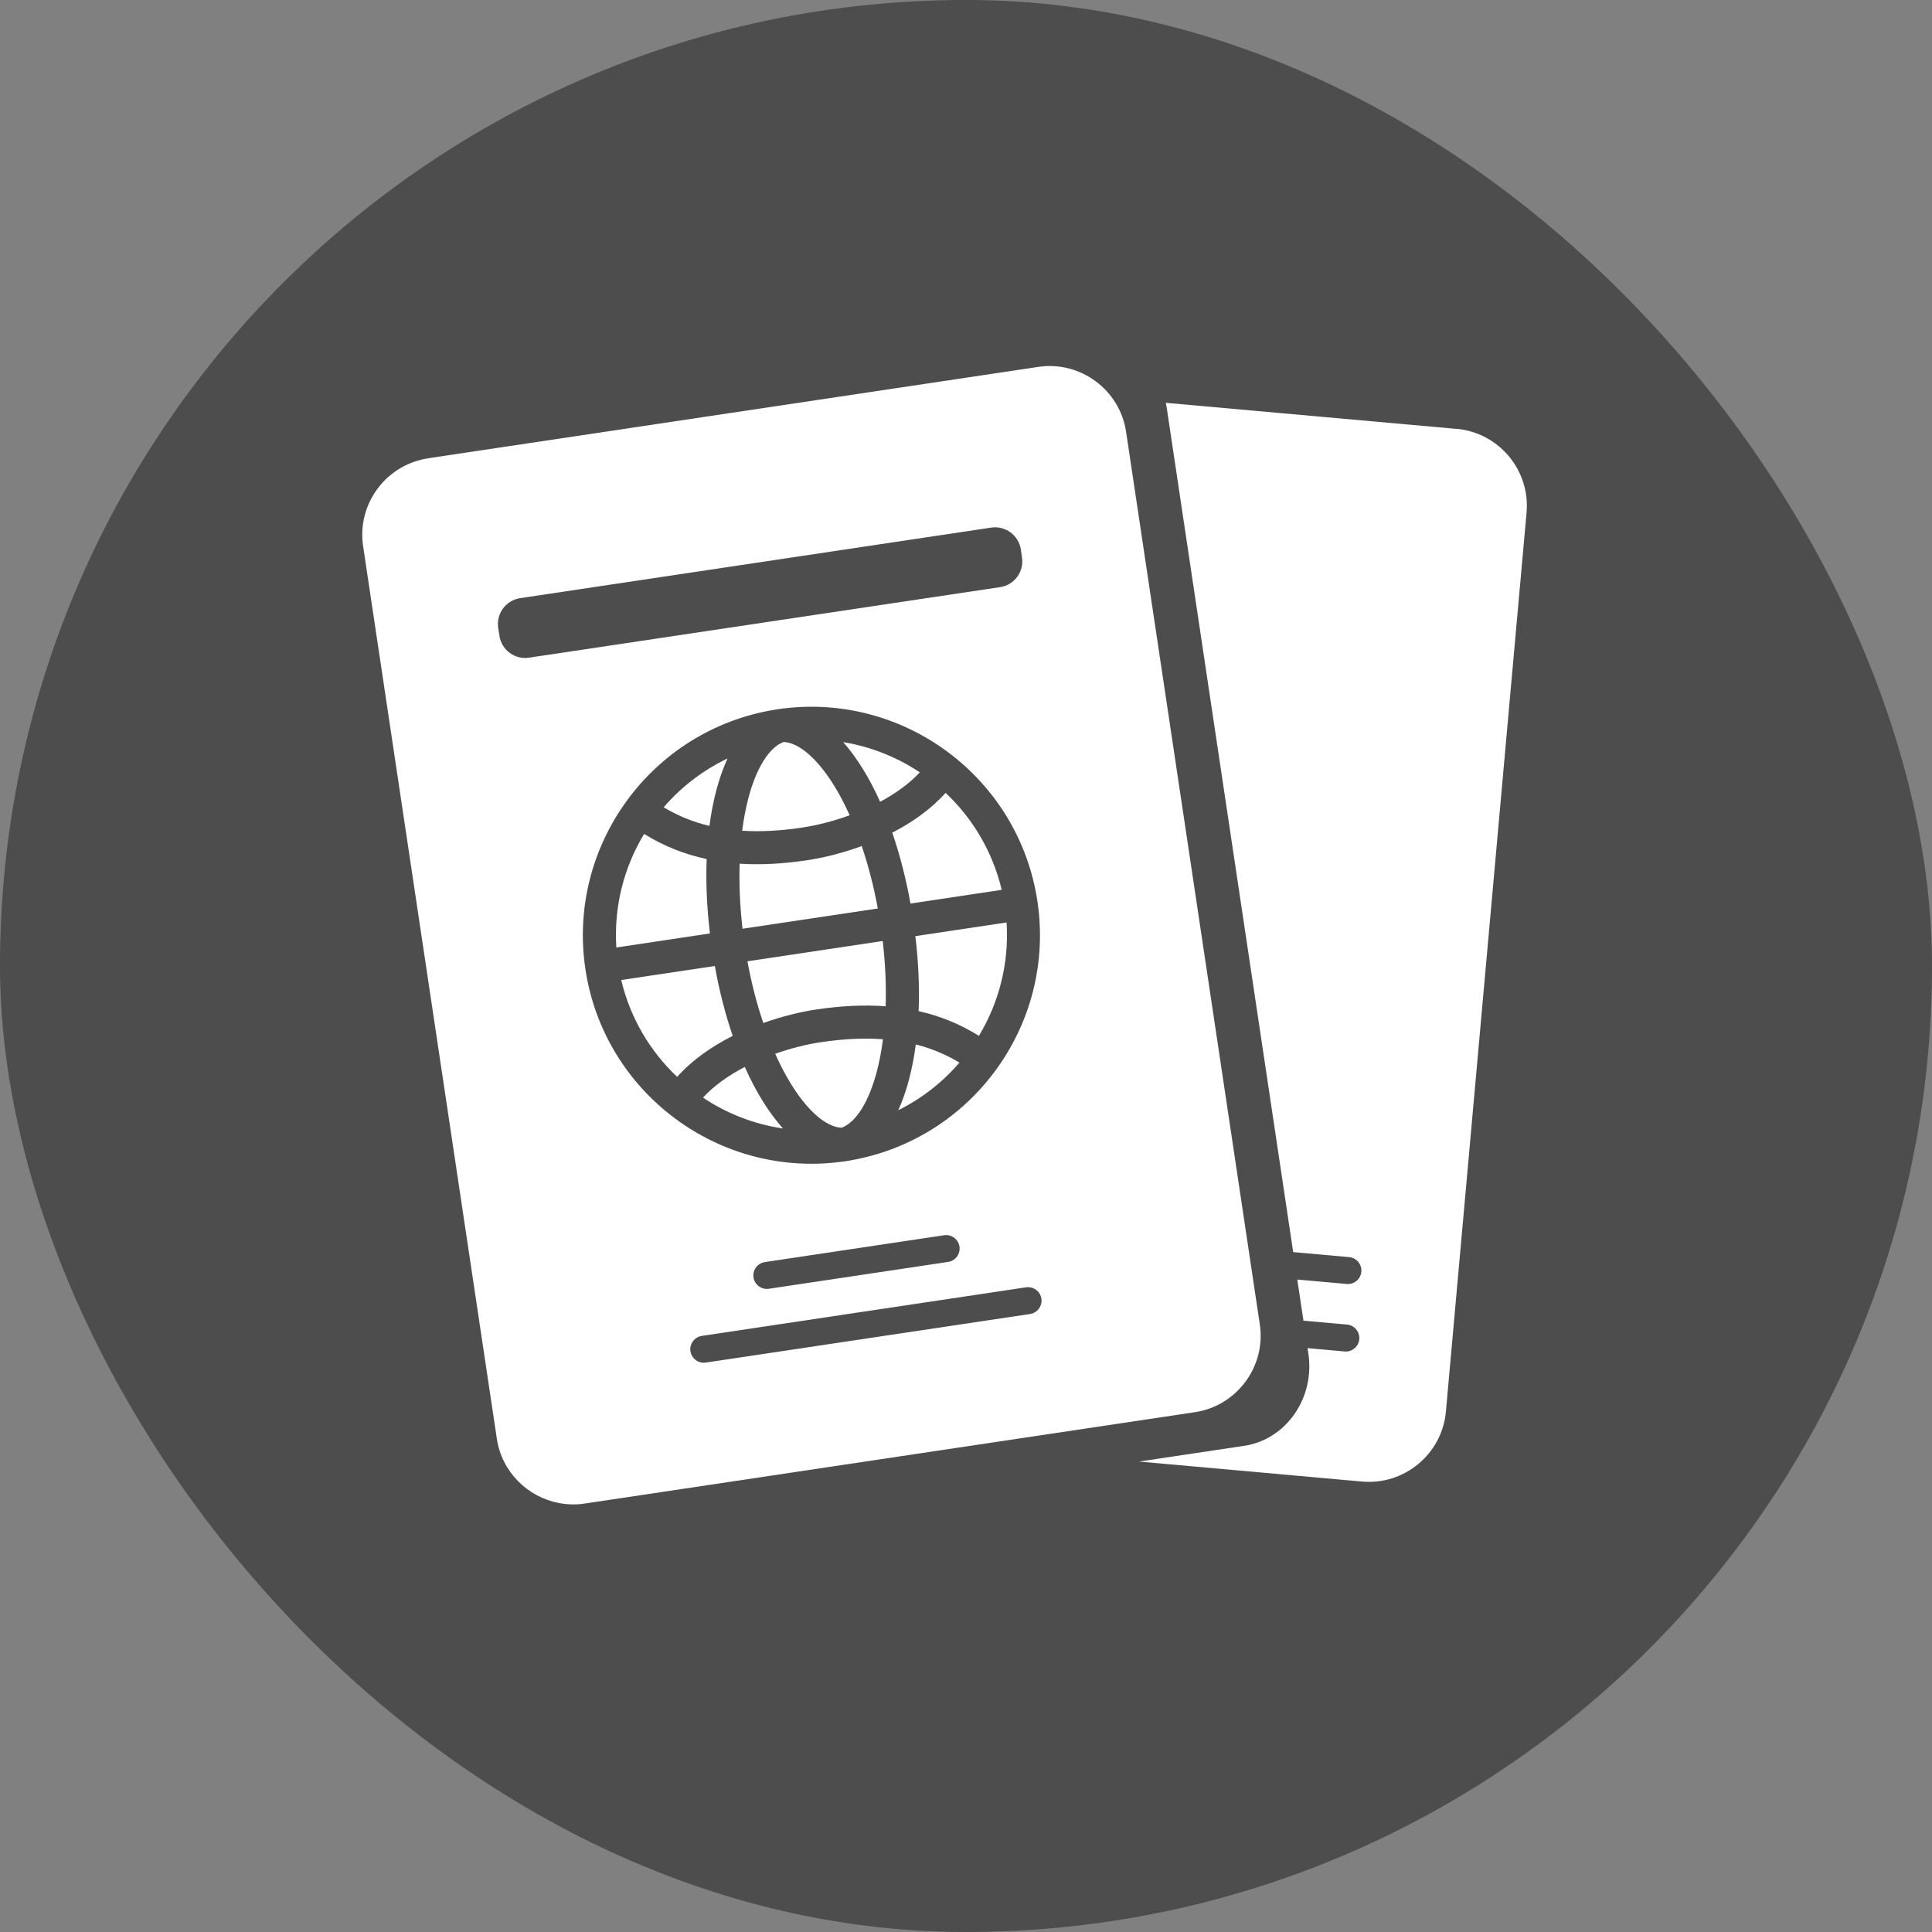 <svg width="48" height="48" viewBox="0 0 48 48" fill="none" xmlns="http://www.w3.org/2000/svg">
<rect x="0" y="0" width="48" height="48" fill="#808080" stroke="none"/>
<rect width="48" height="48" rx="24" fill="black" fill-opacity="0.4"/>
<path d="M36.189 10.656L28.965 10.008C28.972 10.044 28.979 10.081 28.985 10.118L32.129 31.108L33.519 31.233C33.702 31.249 33.839 31.413 33.822 31.596C33.806 31.78 33.642 31.917 33.459 31.9L32.231 31.79L32.384 32.812L33.467 32.909C33.651 32.926 33.788 33.089 33.771 33.273C33.754 33.456 33.591 33.594 33.407 33.577L32.486 33.494L32.506 33.628C32.672 34.733 31.954 35.765 30.911 35.921L28.301 36.312L33.842 36.809C34.892 36.903 35.829 36.121 35.923 35.071L37.927 12.735C38.021 11.685 37.239 10.748 36.189 10.654V10.656Z" fill="white"/>
<path d="M17.557 21.343C16.996 21.223 16.482 21.016 16.003 20.719C15.503 21.545 15.247 22.522 15.313 23.54L17.638 23.191C17.561 22.54 17.535 21.919 17.557 21.343Z" fill="white"/>
<path d="M14.523 37.356L29.688 35.085C30.73 34.929 31.456 33.948 31.3 32.906L27.977 10.727C27.821 9.684 26.84 8.959 25.798 9.115L10.633 11.386C10.547 11.399 10.464 11.42 10.383 11.443C9.477 11.706 8.878 12.609 9.021 13.566L12.344 35.745C12.467 36.571 13.109 37.195 13.888 37.343C14.093 37.381 14.306 37.389 14.523 37.356ZM25.591 32.646L17.535 33.853C17.353 33.881 17.181 33.753 17.154 33.571C17.127 33.389 17.254 33.217 17.436 33.19L25.492 31.983C25.674 31.956 25.847 32.083 25.873 32.265C25.901 32.447 25.774 32.619 25.591 32.646ZM19.003 31.356L23.457 30.689C23.639 30.661 23.811 30.789 23.838 30.971C23.865 31.153 23.738 31.325 23.556 31.352L19.102 32.019C18.919 32.046 18.747 31.919 18.72 31.737C18.693 31.555 18.82 31.383 19.003 31.356ZM21.138 28.828V28.831C21.123 28.834 21.108 28.834 21.092 28.836C21.062 28.841 21.032 28.847 21.001 28.852C20.984 28.855 20.967 28.855 20.95 28.858C20.941 28.86 20.933 28.862 20.924 28.863V28.861C17.857 29.278 15.004 27.148 14.544 24.077C14.084 21.007 16.187 18.134 19.242 17.634V17.632C19.25 17.63 19.258 17.63 19.267 17.63C19.285 17.627 19.301 17.623 19.318 17.621C19.349 17.617 19.379 17.614 19.41 17.609C19.425 17.606 19.44 17.603 19.455 17.6V17.603C22.5 17.222 25.318 19.344 25.775 22.395C26.232 25.445 24.16 28.3 21.137 28.828H21.138ZM13.143 16.34C12.791 16.393 12.46 16.148 12.408 15.796L12.378 15.597C12.325 15.245 12.569 14.914 12.922 14.861L24.627 13.108C24.979 13.056 25.31 13.3 25.363 13.652L25.392 13.852C25.445 14.204 25.201 14.535 24.849 14.587L13.143 16.34Z" fill="white"/>
<path d="M18.076 18.844C17.461 19.137 16.923 19.553 16.488 20.057C16.84 20.267 17.217 20.422 17.626 20.52C17.711 19.872 17.863 19.304 18.076 18.844Z" fill="white"/>
<path d="M17.759 24L15.434 24.348C15.658 25.296 16.153 26.121 16.824 26.754C17.198 26.335 17.685 25.997 18.204 25.736C18.023 25.206 17.872 24.624 17.76 24H17.759Z" fill="white"/>
<path d="M22.823 25.121C23.363 25.243 23.858 25.446 24.321 25.735C24.818 24.91 25.074 23.934 25.008 22.918L22.742 23.258C22.82 23.914 22.846 24.541 22.823 25.122V25.121Z" fill="white"/>
<path d="M22.318 27.582C22.905 27.291 23.42 26.886 23.837 26.4C23.501 26.198 23.142 26.048 22.753 25.949C22.67 26.578 22.523 27.131 22.318 27.582Z" fill="white"/>
<path d="M23.493 19.699C23.132 20.102 22.667 20.43 22.168 20.687C22.353 21.223 22.507 21.815 22.621 22.448L24.887 22.108C24.662 21.159 24.165 20.332 23.493 19.699Z" fill="white"/>
<path d="M17.465 27.27C18.055 27.665 18.733 27.931 19.453 28.037C19.104 27.647 18.781 27.13 18.504 26.508C18.103 26.716 17.74 26.972 17.465 27.27Z" fill="white"/>
<path d="M21.809 22.571C21.708 22.023 21.573 21.501 21.409 21.02C20.93 21.196 20.454 21.313 20.048 21.373C19.446 21.463 18.892 21.491 18.376 21.458C18.36 21.971 18.384 22.516 18.448 23.074L21.809 22.571Z" fill="white"/>
<path d="M22.853 19.189C22.285 18.811 21.638 18.551 20.949 18.438C21.287 18.82 21.598 19.322 21.866 19.92C22.245 19.718 22.589 19.473 22.852 19.188L22.853 19.189Z" fill="white"/>
<path d="M20.391 25.893C20.037 25.946 19.647 26.044 19.26 26.181C19.378 26.445 19.505 26.691 19.642 26.914C20.059 27.598 20.523 28 20.907 28.019C21.267 27.888 21.593 27.369 21.792 26.592C21.854 26.351 21.902 26.092 21.937 25.82C21.465 25.785 20.952 25.809 20.39 25.894L20.391 25.893Z" fill="white"/>
<path d="M19.926 20.561C20.296 20.506 20.706 20.402 21.11 20.255C20.994 19.997 20.869 19.757 20.736 19.539C20.318 18.855 19.854 18.453 19.471 18.434C19.11 18.565 18.784 19.084 18.585 19.861C18.523 20.104 18.474 20.365 18.439 20.639C18.895 20.668 19.388 20.642 19.926 20.561Z" fill="white"/>
<path d="M18.57 23.882C18.669 24.423 18.802 24.939 18.964 25.416C19.425 25.252 19.88 25.14 20.271 25.082C20.896 24.988 21.47 24.961 22.004 25.001C22.02 24.486 21.996 23.939 21.931 23.379L18.571 23.883L18.57 23.882Z" fill="white"/>
</svg>

